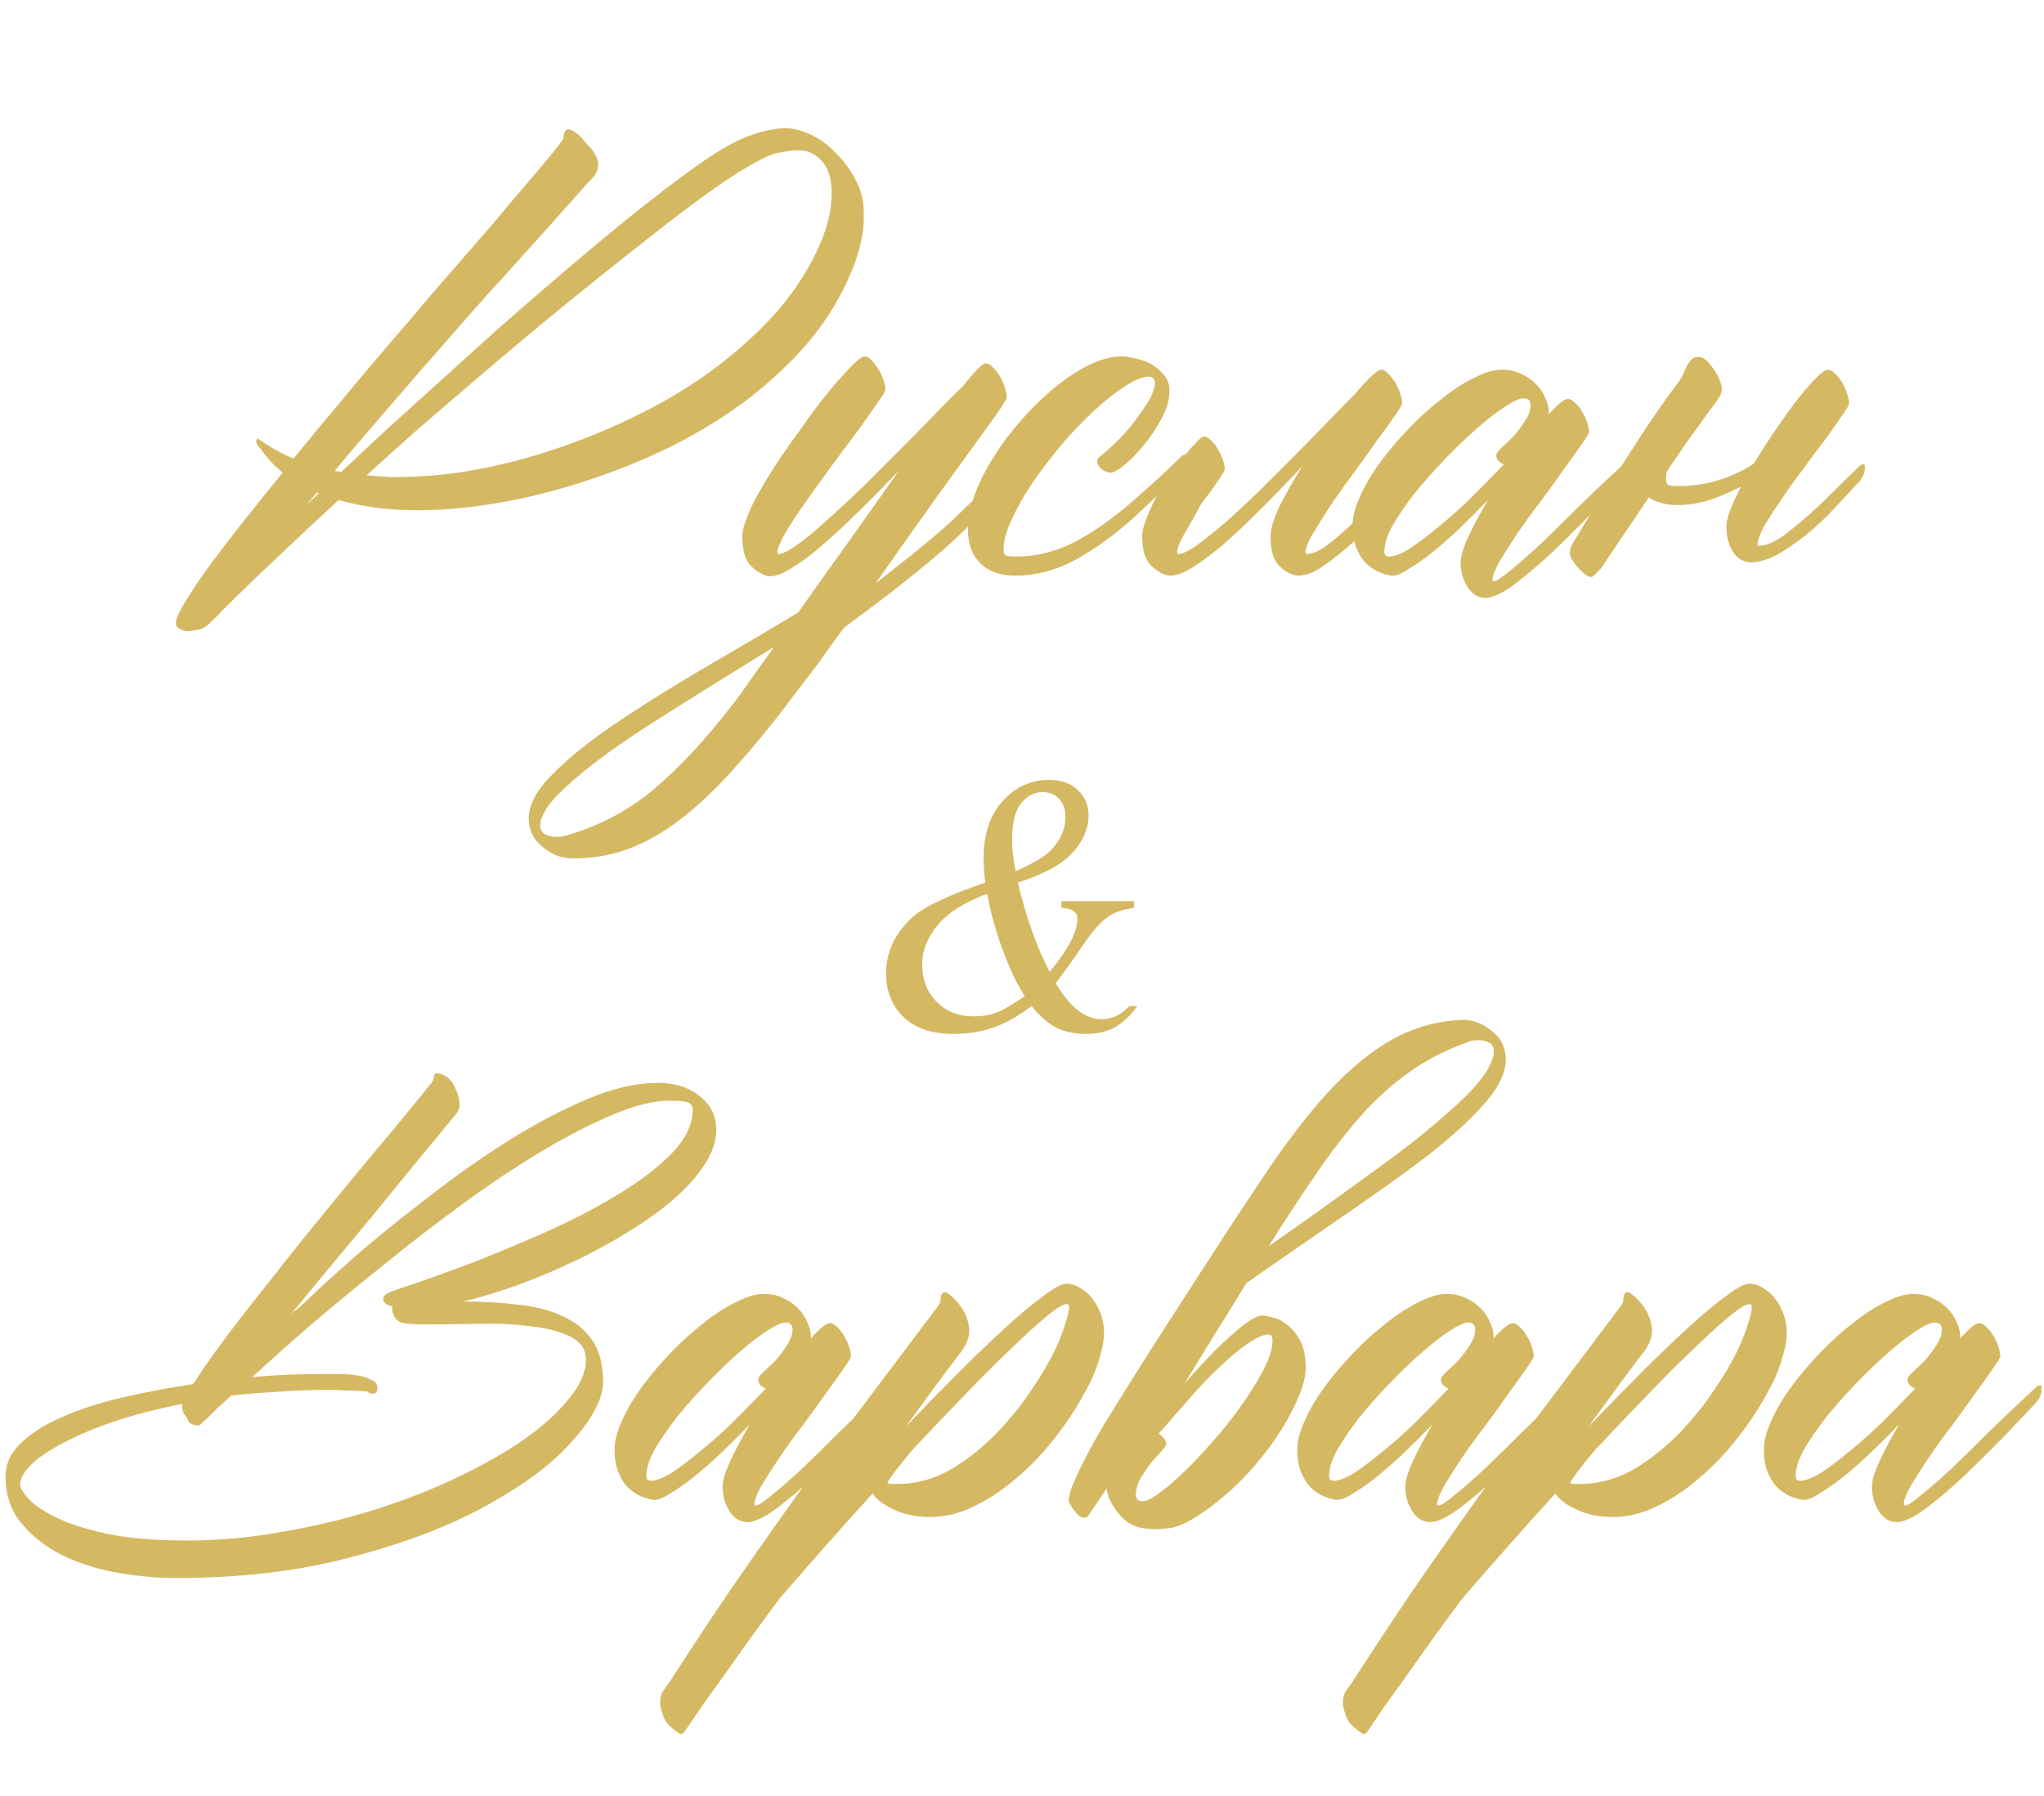 <?xml version="1.0" encoding="UTF-8"?> <svg xmlns="http://www.w3.org/2000/svg" width="157" height="138" viewBox="0 0 157 138" fill="none"> <path d="M60.093 9.846C60.744 9.813 61.427 9.96 62.144 10.285C62.892 10.611 63.56 11.083 64.145 11.701C64.764 12.287 65.285 12.987 65.708 13.801C66.131 14.582 66.343 15.412 66.343 16.291C66.408 17.561 66.131 18.993 65.513 20.588C64.666 22.704 63.495 24.641 61.997 26.398C60.5 28.124 58.791 29.686 56.87 31.086C54.982 32.453 52.931 33.658 50.718 34.699C48.537 35.708 46.323 36.555 44.077 37.238C41.864 37.922 39.683 38.426 37.534 38.752C35.418 39.078 33.481 39.224 31.724 39.191C30.78 39.191 29.819 39.126 28.843 38.996C27.866 38.866 26.922 38.671 26.011 38.41C24.416 39.875 22.869 41.324 21.372 42.756C19.875 44.156 18.459 45.523 17.124 46.857L17.075 46.906C16.88 47.134 16.652 47.362 16.392 47.59C16.164 47.85 15.92 48.062 15.659 48.225C15.464 48.322 15.236 48.387 14.976 48.42C14.715 48.485 14.471 48.501 14.243 48.469C14.015 48.436 13.836 48.355 13.706 48.225C13.543 48.127 13.478 47.98 13.511 47.785C13.543 47.46 13.804 46.906 14.292 46.125C14.748 45.376 15.35 44.481 16.099 43.44C16.847 42.43 17.71 41.307 18.686 40.07C19.663 38.833 20.672 37.58 21.714 36.31C21.063 35.79 20.493 35.171 20.005 34.455C19.842 34.325 19.744 34.178 19.712 34.016C19.647 33.918 19.663 33.82 19.761 33.723C19.826 33.69 19.858 33.69 19.858 33.723C19.891 33.755 19.94 33.788 20.005 33.82C20.721 34.341 21.567 34.813 22.544 35.236C23.651 33.869 24.741 32.551 25.815 31.281C26.89 29.979 27.883 28.791 28.794 27.717C29.705 26.643 30.487 25.731 31.138 24.982C31.789 24.234 32.228 23.713 32.456 23.42C33.628 22.053 34.8 20.702 35.972 19.367C37.144 18.033 38.202 16.796 39.145 15.656C40.122 14.517 40.952 13.54 41.636 12.727C42.319 11.913 42.791 11.327 43.052 10.969C43.215 10.806 43.296 10.627 43.296 10.432C43.361 9.911 43.621 9.797 44.077 10.09C44.435 10.318 44.696 10.562 44.858 10.822C44.989 10.953 45.102 11.083 45.2 11.213C45.33 11.31 45.444 11.441 45.542 11.604C46.128 12.385 46.079 13.117 45.395 13.801L45.151 14.045C44.11 15.217 43.052 16.405 41.977 17.609C41.033 18.651 39.992 19.807 38.852 21.076C37.713 22.313 36.606 23.55 35.532 24.787C33.319 27.294 31.447 29.442 29.917 31.232C28.387 32.99 26.987 34.634 25.718 36.164C25.783 36.197 25.864 36.213 25.962 36.213C26.06 36.213 26.141 36.229 26.206 36.262C27.378 35.155 28.615 33.999 29.917 32.795C31.252 31.59 32.602 30.37 33.97 29.133C35.337 27.896 36.704 26.659 38.071 25.422C39.471 24.185 40.838 22.997 42.173 21.857C45.2 19.253 47.69 17.186 49.644 15.656C51.629 14.094 53.257 12.889 54.526 12.043C55.828 11.197 56.886 10.643 57.7 10.383C58.514 10.09 59.312 9.911 60.093 9.846ZM23.618 38.703C23.781 38.573 23.927 38.443 24.058 38.312C24.188 38.182 24.334 38.036 24.497 37.873C24.432 37.873 24.383 37.857 24.351 37.824L23.618 38.703ZM62.681 19.416C63.234 18.277 63.592 17.219 63.755 16.242C63.918 15.233 63.918 14.37 63.755 13.654C63.592 12.938 63.267 12.401 62.778 12.043C62.29 11.652 61.688 11.49 60.972 11.555C60.646 11.587 60.321 11.636 59.995 11.701C59.67 11.734 59.263 11.864 58.774 12.092C58.286 12.32 57.668 12.662 56.919 13.117C56.17 13.573 55.21 14.224 54.038 15.07C52.866 15.917 51.434 17.007 49.741 18.342C48.081 19.644 46.063 21.255 43.687 23.176C42.645 24.022 41.522 24.95 40.317 25.959C39.113 26.968 37.843 28.042 36.509 29.182C35.174 30.321 33.791 31.509 32.358 32.746C30.959 33.983 29.559 35.236 28.159 36.506C28.81 36.571 29.461 36.62 30.112 36.652C30.763 36.652 31.414 36.636 32.065 36.603C33.693 36.538 35.467 36.31 37.388 35.92C39.308 35.529 41.245 34.992 43.198 34.309C45.184 33.625 47.153 32.795 49.106 31.818C51.092 30.842 52.931 29.735 54.624 28.498C56.349 27.229 57.912 25.845 59.312 24.348C60.711 22.818 61.834 21.174 62.681 19.416ZM56.187 54.23C56.512 53.84 56.952 53.238 57.505 52.424C58.058 51.643 58.709 50.731 59.458 49.69C58.254 50.438 56.968 51.236 55.601 52.082C54.233 52.928 52.752 53.856 51.157 54.865C49.237 56.07 47.658 57.128 46.421 58.039C45.151 58.983 44.158 59.797 43.442 60.48C42.694 61.164 42.189 61.734 41.929 62.19C41.636 62.678 41.489 63.068 41.489 63.361C41.489 63.719 41.62 63.964 41.88 64.094C42.14 64.224 42.433 64.289 42.759 64.289C43.019 64.289 43.198 64.273 43.296 64.24C45.9 63.524 48.211 62.32 50.23 60.627C52.215 58.934 54.201 56.802 56.187 54.23ZM67.27 44.807L70.054 42.609C70.77 42.023 71.454 41.454 72.105 40.9C72.788 40.315 73.439 39.712 74.058 39.094C75.197 37.987 76.825 36.473 78.94 34.553C78.973 34.488 79.054 34.439 79.185 34.406C79.315 34.341 79.38 34.406 79.38 34.602C79.412 34.927 79.38 35.188 79.282 35.383C79.185 35.546 79.12 35.643 79.087 35.676C77.134 37.727 75.588 39.289 74.448 40.363C73.569 41.242 72.625 42.105 71.616 42.951C70.64 43.765 69.549 44.644 68.345 45.588L64.829 48.225C64.145 49.136 63.511 50.015 62.925 50.861C62.241 51.773 61.606 52.603 61.02 53.352C60.467 54.1 59.995 54.719 59.605 55.207C58.14 57.062 56.773 58.658 55.503 59.992C54.201 61.359 52.931 62.482 51.694 63.361C50.457 64.24 49.22 64.891 47.983 65.314C46.714 65.738 45.395 65.949 44.028 65.949C43.149 65.949 42.368 65.656 41.685 65.07C40.968 64.484 40.61 63.752 40.61 62.873C40.61 61.831 41.213 60.708 42.417 59.504C43.589 58.3 45.151 57.03 47.105 55.695C49.025 54.393 51.222 53.01 53.696 51.545C56.17 50.113 58.709 48.615 61.313 47.053C62.518 45.328 63.804 43.521 65.171 41.633C66.538 39.712 67.84 37.873 69.077 36.115C68.035 37.222 67.01 38.264 66.001 39.24C65.024 40.217 64.097 41.079 63.218 41.828C62.371 42.577 61.59 43.163 60.874 43.586C60.19 44.042 59.621 44.27 59.165 44.27C58.774 44.27 58.319 44.042 57.798 43.586C57.277 43.163 57.017 42.365 57.017 41.193C57.017 40.803 57.147 40.298 57.407 39.68C57.635 39.061 57.961 38.394 58.384 37.678C58.807 36.929 59.279 36.164 59.8 35.383C60.321 34.602 60.858 33.837 61.411 33.088C61.834 32.469 62.306 31.818 62.827 31.135C63.348 30.451 63.852 29.833 64.341 29.279C64.829 28.726 65.252 28.27 65.61 27.912C66.001 27.554 66.261 27.375 66.392 27.375C66.587 27.375 66.766 27.473 66.929 27.668C67.124 27.863 67.303 28.091 67.466 28.352C67.629 28.612 67.759 28.889 67.856 29.182C67.954 29.475 68.003 29.735 68.003 29.963C68.003 30.061 67.791 30.402 67.368 30.988C66.978 31.574 66.473 32.29 65.855 33.137C65.236 33.95 64.569 34.846 63.852 35.822C63.136 36.799 62.469 37.727 61.851 38.605C61.232 39.484 60.711 40.282 60.288 40.998C59.898 41.682 59.702 42.17 59.702 42.463C59.702 42.528 59.735 42.56 59.8 42.56C60.093 42.56 60.581 42.316 61.265 41.828C61.948 41.34 62.713 40.705 63.56 39.924C64.439 39.143 65.366 38.28 66.343 37.336C67.319 36.359 68.28 35.399 69.224 34.455C70.168 33.511 71.046 32.616 71.86 31.77C72.674 30.923 73.358 30.24 73.911 29.719C74.367 29.165 74.741 28.726 75.034 28.4C75.36 28.075 75.588 27.912 75.718 27.912C75.88 27.912 76.06 28.01 76.255 28.205C76.45 28.4 76.629 28.628 76.792 28.889C76.955 29.149 77.085 29.442 77.183 29.768C77.28 30.061 77.329 30.305 77.329 30.5C77.329 30.63 77.069 31.07 76.548 31.818C76.027 32.535 75.392 33.413 74.644 34.455C74.676 34.422 74.546 34.602 74.253 34.992C73.993 35.35 73.602 35.887 73.081 36.603C72.593 37.287 72.023 38.085 71.372 38.996C70.754 39.842 69.451 41.682 67.466 44.514L67.27 44.807ZM90.708 35.09C90.741 35.025 90.822 34.976 90.952 34.943C91.082 34.878 91.147 34.943 91.147 35.139C91.147 35.464 91.082 35.725 90.952 35.92C90.855 36.083 90.789 36.18 90.757 36.213C89.976 37.027 88.853 38.117 87.388 39.484C85.923 40.852 84.393 41.991 82.798 42.902C81.203 43.781 79.608 44.221 78.013 44.221C76.841 44.221 75.946 43.911 75.327 43.293C74.676 42.675 74.351 41.812 74.351 40.705C74.351 39.435 74.741 38.036 75.522 36.506C76.336 34.943 77.345 33.495 78.55 32.16C79.754 30.793 81.04 29.654 82.407 28.742C83.807 27.831 85.076 27.375 86.216 27.375C86.411 27.375 86.704 27.424 87.095 27.521C87.518 27.587 87.925 27.717 88.315 27.912C88.706 28.107 89.048 28.384 89.341 28.742C89.666 29.068 89.829 29.491 89.829 30.012C89.829 30.663 89.634 31.363 89.243 32.111C88.853 32.86 88.397 33.544 87.876 34.162C87.388 34.781 86.883 35.301 86.362 35.725C85.874 36.115 85.532 36.31 85.337 36.31C85.076 36.31 84.832 36.213 84.605 36.018C84.377 35.822 84.263 35.627 84.263 35.432C84.263 35.301 84.328 35.188 84.458 35.09C85.044 34.634 85.597 34.13 86.118 33.576C86.639 33.023 87.079 32.486 87.436 31.965C87.827 31.444 88.136 30.972 88.364 30.549C88.592 30.093 88.706 29.719 88.706 29.426C88.706 29.1 88.543 28.938 88.218 28.938C87.762 28.938 87.16 29.182 86.411 29.67C85.695 30.126 84.914 30.744 84.067 31.525C83.254 32.274 82.424 33.137 81.577 34.113C80.763 35.09 80.015 36.066 79.331 37.043C78.68 38.02 78.143 38.964 77.72 39.875C77.296 40.786 77.085 41.568 77.085 42.219C77.085 42.414 77.134 42.56 77.231 42.658C77.329 42.723 77.622 42.756 78.11 42.756C79.64 42.756 81.154 42.365 82.651 41.584C84.149 40.77 85.614 39.728 87.046 38.459C88.511 37.19 89.731 36.066 90.708 35.09ZM108.53 35.773C108.595 35.708 108.677 35.66 108.774 35.627C108.905 35.562 108.97 35.627 108.97 35.822C108.97 36.148 108.905 36.408 108.774 36.603C108.677 36.766 108.612 36.864 108.579 36.897C107.342 38.264 106.17 39.501 105.063 40.607C103.957 41.682 102.948 42.544 102.036 43.195C101.157 43.879 100.392 44.221 99.741 44.221C99.318 44.221 98.846 43.993 98.325 43.537C97.837 43.114 97.593 42.333 97.593 41.193C97.593 40.64 97.821 39.875 98.276 38.898C98.765 37.922 99.351 36.897 100.034 35.822C98.96 36.962 97.918 38.036 96.909 39.045C95.9 40.054 94.956 40.949 94.077 41.73C93.198 42.479 92.401 43.081 91.685 43.537C90.968 43.993 90.366 44.221 89.878 44.221C89.487 44.221 89.032 43.993 88.511 43.537C87.99 43.114 87.73 42.333 87.73 41.193C87.73 40.803 87.86 40.298 88.12 39.68C88.38 39.029 88.706 38.345 89.097 37.629C89.52 36.88 90.138 36.018 90.952 35.041C91.799 34.032 92.303 33.527 92.466 33.527C92.629 33.527 92.808 33.625 93.003 33.82C93.198 33.983 93.377 34.211 93.54 34.504C93.703 34.764 93.833 35.041 93.931 35.334C94.028 35.627 94.077 35.871 94.077 36.066C94.077 36.164 93.866 36.506 93.442 37.092C93.052 37.678 92.743 38.101 92.515 38.361C92.319 38.622 92.124 38.947 91.929 39.338C91.733 39.696 91.424 40.233 91.001 40.949C90.61 41.633 90.415 42.121 90.415 42.414C90.415 42.512 90.448 42.56 90.513 42.56C90.806 42.56 91.261 42.349 91.88 41.926C92.498 41.47 93.215 40.9 94.028 40.217C94.842 39.501 95.705 38.703 96.616 37.824C97.528 36.913 98.439 36.001 99.351 35.09C100.262 34.178 101.125 33.3 101.938 32.453C102.752 31.607 103.468 30.874 104.087 30.256C104.543 29.703 104.95 29.263 105.308 28.938C105.666 28.579 105.926 28.4 106.089 28.4C106.252 28.4 106.431 28.498 106.626 28.693C106.821 28.889 107 29.116 107.163 29.377C107.326 29.637 107.456 29.93 107.554 30.256C107.651 30.549 107.7 30.793 107.7 30.988C107.7 31.086 107.505 31.412 107.114 31.965C106.756 32.486 106.3 33.12 105.747 33.869C105.226 34.618 104.64 35.432 103.989 36.31C103.338 37.19 102.736 38.036 102.183 38.85C101.662 39.663 101.206 40.396 100.815 41.047C100.457 41.665 100.278 42.121 100.278 42.414C100.278 42.512 100.311 42.56 100.376 42.56C100.864 42.56 101.45 42.284 102.134 41.73C102.85 41.177 103.696 40.412 104.673 39.435C105.649 38.459 106.935 37.238 108.53 35.773ZM124.79 35.578C124.823 35.513 124.904 35.464 125.034 35.432C125.164 35.367 125.229 35.432 125.229 35.627C125.229 35.953 125.164 36.213 125.034 36.408C124.937 36.571 124.871 36.669 124.839 36.701C123.244 38.426 121.763 39.956 120.396 41.291C119.061 42.626 117.824 43.732 116.685 44.611C115.578 45.49 114.715 45.93 114.097 45.93C113.543 45.93 113.088 45.653 112.729 45.1C112.371 44.546 112.192 43.911 112.192 43.195C112.192 42.74 112.388 42.089 112.778 41.242C113.169 40.396 113.674 39.452 114.292 38.41C113.608 39.126 112.892 39.842 112.144 40.559C111.427 41.242 110.728 41.861 110.044 42.414C109.393 42.935 108.791 43.358 108.237 43.684C107.716 44.042 107.293 44.221 106.968 44.221C106.772 44.221 106.496 44.156 106.138 44.025C105.812 43.928 105.47 43.732 105.112 43.44C104.787 43.179 104.51 42.805 104.282 42.316C104.022 41.796 103.892 41.145 103.892 40.363C103.892 39.712 104.087 38.964 104.478 38.117C104.868 37.238 105.389 36.359 106.04 35.48C106.691 34.602 107.424 33.739 108.237 32.893C109.051 32.046 109.881 31.297 110.728 30.646C111.574 29.963 112.404 29.426 113.218 29.035C114.032 28.612 114.748 28.4 115.366 28.4C115.887 28.4 116.359 28.498 116.782 28.693C117.238 28.889 117.629 29.149 117.954 29.475C118.28 29.8 118.524 30.158 118.687 30.549C118.882 30.939 118.979 31.346 118.979 31.77C118.979 31.802 118.963 31.818 118.931 31.818C118.931 31.818 118.931 31.835 118.931 31.867C119.647 31.053 120.151 30.646 120.444 30.646C120.607 30.646 120.786 30.744 120.981 30.939C121.177 31.102 121.356 31.33 121.519 31.623C121.681 31.884 121.812 32.16 121.909 32.453C122.007 32.746 122.056 32.99 122.056 33.185C122.056 33.283 121.86 33.609 121.47 34.162C121.112 34.683 120.656 35.318 120.103 36.066C119.582 36.815 118.996 37.629 118.345 38.508C117.694 39.354 117.091 40.184 116.538 40.998C116.017 41.779 115.562 42.495 115.171 43.147C114.813 43.797 114.634 44.27 114.634 44.562C114.634 44.628 114.666 44.66 114.731 44.66C114.927 44.66 115.35 44.383 116.001 43.83C116.652 43.309 117.417 42.642 118.296 41.828C119.175 40.982 120.119 40.054 121.128 39.045C122.17 38.036 122.918 37.32 123.374 36.897C123.862 36.441 124.334 36.001 124.79 35.578ZM106.675 42.756C107.065 42.756 107.586 42.56 108.237 42.17C108.888 41.747 109.604 41.21 110.386 40.559C111.2 39.908 112.046 39.159 112.925 38.312C113.804 37.434 114.666 36.555 115.513 35.676C115.35 35.611 115.203 35.513 115.073 35.383C114.976 35.253 114.927 35.106 114.927 34.943C114.927 34.846 115.057 34.667 115.317 34.406C115.61 34.146 115.92 33.853 116.245 33.527C116.571 33.169 116.864 32.779 117.124 32.355C117.417 31.932 117.563 31.525 117.563 31.135C117.563 30.777 117.384 30.598 117.026 30.598C116.733 30.598 116.261 30.809 115.61 31.232C114.959 31.656 114.227 32.225 113.413 32.941C112.632 33.625 111.818 34.406 110.972 35.285C110.158 36.132 109.393 36.994 108.677 37.873C107.993 38.752 107.424 39.582 106.968 40.363C106.545 41.145 106.333 41.812 106.333 42.365C106.333 42.626 106.447 42.756 106.675 42.756ZM134.702 35.627C135.125 34.943 135.581 34.227 136.069 33.478C136.688 32.567 137.274 31.737 137.827 30.988C138.413 30.24 138.934 29.621 139.39 29.133C139.878 28.645 140.22 28.4 140.415 28.4C140.578 28.4 140.757 28.498 140.952 28.693C141.147 28.889 141.326 29.116 141.489 29.377C141.652 29.637 141.782 29.93 141.88 30.256C141.978 30.549 142.026 30.793 142.026 30.988C142.026 31.119 141.847 31.428 141.489 31.916C141.164 32.404 140.741 33.007 140.22 33.723C139.699 34.406 139.129 35.171 138.511 36.018C137.892 36.831 137.323 37.629 136.802 38.41C136.281 39.159 135.841 39.842 135.483 40.461C135.158 41.079 134.995 41.535 134.995 41.828C134.995 41.893 135.044 41.926 135.142 41.926C135.728 41.926 136.476 41.568 137.388 40.852C138.332 40.103 139.227 39.322 140.073 38.508C140.92 37.661 141.831 36.766 142.808 35.822C142.873 35.757 142.954 35.708 143.052 35.676C143.182 35.611 143.247 35.676 143.247 35.871C143.247 36.197 143.182 36.457 143.052 36.652C142.954 36.815 142.889 36.913 142.856 36.945C142.368 37.466 141.733 38.15 140.952 38.996C140.203 39.81 139.438 40.526 138.657 41.145C137.876 41.763 137.127 42.268 136.411 42.658C135.695 43.016 135.06 43.195 134.507 43.195C133.921 43.195 133.449 42.919 133.091 42.365C132.765 41.812 132.603 41.177 132.603 40.461C132.603 40.038 132.765 39.452 133.091 38.703C133.286 38.28 133.498 37.84 133.726 37.385C133.27 37.613 132.814 37.824 132.358 38.02C131.154 38.54 129.998 38.801 128.892 38.801C127.98 38.801 127.231 38.605 126.646 38.215C126.222 38.833 125.75 39.533 125.229 40.315C123.667 42.626 122.869 43.814 122.837 43.879L122.935 43.684C122.576 44.107 122.349 44.318 122.251 44.318C122.088 44.351 121.844 44.221 121.519 43.928C121.193 43.635 120.9 43.26 120.64 42.805C120.509 42.479 120.575 42.105 120.835 41.682C121.226 41.031 121.73 40.2 122.349 39.191C123 38.182 123.683 37.124 124.399 36.018C125.116 34.911 125.832 33.804 126.548 32.697C127.297 31.59 127.996 30.598 128.647 29.719C128.94 29.361 129.152 29.035 129.282 28.742C129.412 28.449 129.526 28.205 129.624 28.01C129.754 27.814 129.868 27.668 129.966 27.57C130.096 27.473 130.275 27.424 130.503 27.424C130.796 27.424 131.121 27.668 131.479 28.156C131.838 28.612 132.082 29.084 132.212 29.572C132.277 29.865 132.261 30.109 132.163 30.305C132.065 30.5 131.886 30.777 131.626 31.135C131.366 31.46 131.056 31.884 130.698 32.404C130.34 32.893 129.95 33.43 129.526 34.016C129.136 34.602 128.713 35.22 128.257 35.871C128.192 35.969 128.11 36.099 128.013 36.262C127.98 36.425 127.964 36.603 127.964 36.799C127.964 36.994 128.013 37.141 128.11 37.238C128.208 37.303 128.501 37.336 128.989 37.336C130.682 37.336 132.31 36.929 133.872 36.115C134.165 35.953 134.442 35.79 134.702 35.627Z" fill="#D5B862"></path> <path d="M55.015 86.803C55.015 87.649 54.722 88.528 54.136 89.439C53.55 90.351 52.752 91.246 51.743 92.125C50.767 92.971 49.611 93.801 48.276 94.615C46.974 95.429 45.607 96.178 44.175 96.861C42.742 97.545 41.278 98.163 39.78 98.717C38.315 99.238 36.916 99.661 35.581 99.986C37.111 99.986 38.527 100.068 39.829 100.23C41.131 100.361 42.254 100.654 43.198 101.109C44.175 101.533 44.94 102.151 45.493 102.965C46.047 103.779 46.323 104.837 46.323 106.139C46.323 107.408 45.558 108.906 44.028 110.631C42.531 112.356 40.366 114 37.534 115.562C34.702 117.158 31.252 118.492 27.183 119.566C23.146 120.673 18.573 121.227 13.462 121.227C12.095 121.227 10.646 121.096 9.116 120.836C7.586 120.576 6.17 120.136 4.868 119.518C3.599 118.899 2.541 118.085 1.694 117.076C0.848 116.1 0.425 114.879 0.425 113.414C0.425 112.438 0.848 111.559 1.694 110.777C2.541 109.996 3.631 109.329 4.966 108.775C6.333 108.189 7.879 107.701 9.604 107.311C11.33 106.92 13.071 106.594 14.829 106.334C15.773 104.869 16.977 103.193 18.442 101.305C19.94 99.384 21.519 97.382 23.179 95.299C24.871 93.216 26.58 91.132 28.306 89.049C30.064 86.966 31.675 85.012 33.14 83.189C33.27 83.027 33.335 82.848 33.335 82.652C33.335 82.457 33.514 82.408 33.872 82.506C34.165 82.603 34.409 82.766 34.605 82.994C34.8 83.222 34.946 83.482 35.044 83.775C35.174 84.036 35.255 84.312 35.288 84.606C35.321 84.866 35.304 85.061 35.239 85.191C35.174 85.387 35.093 85.533 34.995 85.631C33.563 87.356 32.114 89.114 30.649 90.904C29.412 92.434 28.045 94.094 26.548 95.885C25.083 97.643 23.683 99.335 22.349 100.963C22.479 100.833 22.593 100.735 22.69 100.67C22.788 100.605 22.869 100.54 22.935 100.475C23 100.442 23.488 99.986 24.399 99.107C25.343 98.228 26.548 97.154 28.013 95.885C29.51 94.615 31.219 93.248 33.14 91.783C35.06 90.286 37.03 88.902 39.048 87.633C41.066 86.363 43.068 85.305 45.054 84.459C47.039 83.613 48.862 83.189 50.523 83.189C51.857 83.189 52.931 83.531 53.745 84.215C54.592 84.866 55.015 85.728 55.015 86.803ZM29.77 99.352C29.933 99.254 30.617 99.01 31.821 98.619C33.058 98.196 34.539 97.659 36.265 97.008C38.023 96.324 39.894 95.543 41.88 94.664C43.866 93.785 45.688 92.841 47.349 91.832C49.041 90.823 50.441 89.765 51.548 88.658C52.655 87.519 53.208 86.38 53.208 85.24C53.208 85.045 53.127 84.882 52.964 84.752C52.801 84.622 52.297 84.557 51.45 84.557C50.181 84.557 48.683 84.931 46.958 85.68C45.265 86.396 43.442 87.34 41.489 88.512C39.536 89.684 37.518 91.034 35.435 92.564C33.384 94.062 31.382 95.608 29.429 97.203C27.476 98.766 25.62 100.296 23.862 101.793C22.137 103.29 20.64 104.625 19.37 105.797C20.412 105.699 21.372 105.634 22.251 105.602C23.162 105.569 23.992 105.553 24.741 105.553C25.067 105.553 25.474 105.553 25.962 105.553C26.45 105.553 26.922 105.585 27.378 105.65C27.834 105.715 28.208 105.829 28.501 105.992C28.826 106.122 28.989 106.334 28.989 106.627C28.989 106.92 28.859 107.066 28.599 107.066C28.468 107.066 28.371 107.034 28.306 106.969C28.241 106.904 28.143 106.871 28.013 106.871C27.557 106.839 27.101 106.822 26.645 106.822C26.19 106.79 25.718 106.773 25.23 106.773C23.862 106.773 22.56 106.822 21.323 106.92C20.086 106.985 18.898 107.083 17.759 107.213C17.368 107.571 17.01 107.896 16.685 108.189C16.392 108.482 16.148 108.727 15.952 108.922C15.692 109.15 15.48 109.345 15.317 109.508C14.992 109.508 14.748 109.443 14.585 109.312C14.455 109.182 14.373 109.036 14.341 108.873C14.048 108.58 13.934 108.238 13.999 107.848C12.046 108.238 10.288 108.694 8.726 109.215C7.196 109.736 5.894 110.289 4.819 110.875C3.745 111.428 2.931 111.982 2.378 112.535C1.825 113.089 1.548 113.593 1.548 114.049C1.548 114.277 1.743 114.618 2.134 115.074C2.557 115.562 3.257 116.051 4.233 116.539C5.21 117.027 6.512 117.451 8.14 117.809C9.8 118.167 11.867 118.346 14.341 118.346C16.815 118.346 19.289 118.118 21.763 117.662C24.237 117.239 26.597 116.669 28.843 115.953C31.121 115.237 33.237 114.407 35.19 113.463C37.176 112.519 38.885 111.542 40.317 110.533C41.782 109.492 42.922 108.45 43.735 107.408C44.582 106.367 45.005 105.39 45.005 104.479C45.005 103.665 44.598 103.062 43.784 102.672C43.003 102.281 41.994 102.021 40.757 101.891C39.552 101.728 38.218 101.663 36.753 101.695C35.288 101.728 33.905 101.744 32.602 101.744C32.017 101.744 31.496 101.712 31.04 101.646C30.584 101.581 30.291 101.305 30.161 100.816C30.161 100.751 30.145 100.702 30.112 100.67C30.112 100.637 30.112 100.589 30.112 100.523C30.112 100.458 30.129 100.41 30.161 100.377C29.673 100.247 29.429 100.051 29.429 99.791C29.429 99.628 29.543 99.482 29.77 99.352ZM68.101 106.578C68.133 106.513 68.215 106.464 68.345 106.432C68.475 106.367 68.54 106.432 68.54 106.627C68.54 106.952 68.475 107.213 68.345 107.408C68.247 107.571 68.182 107.669 68.149 107.701C66.554 109.426 65.073 110.956 63.706 112.291C62.371 113.626 61.134 114.732 59.995 115.611C58.888 116.49 58.026 116.93 57.407 116.93C56.854 116.93 56.398 116.653 56.04 116.1C55.682 115.546 55.503 114.911 55.503 114.195C55.503 113.74 55.698 113.089 56.089 112.242C56.48 111.396 56.984 110.452 57.602 109.41C56.919 110.126 56.203 110.842 55.454 111.559C54.738 112.242 54.038 112.861 53.355 113.414C52.703 113.935 52.101 114.358 51.548 114.684C51.027 115.042 50.604 115.221 50.278 115.221C50.083 115.221 49.806 115.156 49.448 115.025C49.123 114.928 48.781 114.732 48.423 114.439C48.097 114.179 47.821 113.805 47.593 113.316C47.332 112.796 47.202 112.145 47.202 111.363C47.202 110.712 47.398 109.964 47.788 109.117C48.179 108.238 48.7 107.359 49.351 106.48C50.002 105.602 50.734 104.739 51.548 103.893C52.362 103.046 53.192 102.298 54.038 101.646C54.884 100.963 55.715 100.426 56.528 100.035C57.342 99.612 58.058 99.4 58.677 99.4C59.198 99.4 59.67 99.498 60.093 99.693C60.548 99.889 60.939 100.149 61.265 100.475C61.59 100.8 61.834 101.158 61.997 101.549C62.192 101.939 62.29 102.346 62.29 102.77C62.29 102.802 62.274 102.818 62.241 102.818C62.241 102.818 62.241 102.835 62.241 102.867C62.957 102.053 63.462 101.646 63.755 101.646C63.918 101.646 64.097 101.744 64.292 101.939C64.487 102.102 64.666 102.33 64.829 102.623C64.992 102.883 65.122 103.16 65.22 103.453C65.317 103.746 65.366 103.99 65.366 104.186C65.366 104.283 65.171 104.609 64.78 105.162C64.422 105.683 63.967 106.318 63.413 107.066C62.892 107.815 62.306 108.629 61.655 109.508C61.004 110.354 60.402 111.184 59.849 111.998C59.328 112.779 58.872 113.495 58.481 114.146C58.123 114.798 57.944 115.27 57.944 115.562C57.944 115.628 57.977 115.66 58.042 115.66C58.237 115.66 58.66 115.383 59.312 114.83C59.963 114.309 60.727 113.642 61.606 112.828C62.485 111.982 63.429 111.054 64.439 110.045C65.48 109.036 66.229 108.32 66.685 107.896C67.173 107.441 67.645 107.001 68.101 106.578ZM49.985 113.756C50.376 113.756 50.897 113.561 51.548 113.17C52.199 112.747 52.915 112.21 53.696 111.559C54.51 110.908 55.356 110.159 56.235 109.312C57.114 108.434 57.977 107.555 58.823 106.676C58.66 106.611 58.514 106.513 58.384 106.383C58.286 106.253 58.237 106.106 58.237 105.943C58.237 105.846 58.367 105.667 58.628 105.406C58.921 105.146 59.23 104.853 59.556 104.527C59.881 104.169 60.174 103.779 60.435 103.355C60.727 102.932 60.874 102.525 60.874 102.135C60.874 101.777 60.695 101.598 60.337 101.598C60.044 101.598 59.572 101.809 58.921 102.232C58.27 102.656 57.537 103.225 56.724 103.941C55.942 104.625 55.129 105.406 54.282 106.285C53.468 107.132 52.703 107.994 51.987 108.873C51.304 109.752 50.734 110.582 50.278 111.363C49.855 112.145 49.644 112.812 49.644 113.365C49.644 113.626 49.758 113.756 49.985 113.756ZM83.14 107.311C82.521 108.417 81.772 109.524 80.894 110.631C80.047 111.705 79.103 112.682 78.061 113.561C77.052 114.439 75.978 115.156 74.839 115.709C73.7 116.262 72.576 116.539 71.47 116.539C70.363 116.539 69.419 116.344 68.638 115.953C67.856 115.595 67.319 115.188 67.026 114.732C65.692 116.197 64.422 117.613 63.218 118.98C61.981 120.38 60.858 121.666 59.849 122.838C58.905 124.107 58.026 125.312 57.212 126.451C56.398 127.59 55.682 128.6 55.063 129.479C54.412 130.357 53.892 131.09 53.501 131.676C53.078 132.294 52.801 132.701 52.671 132.896C52.508 133.189 52.329 133.271 52.134 133.141C51.938 133.01 51.694 132.815 51.401 132.555C51.141 132.294 50.946 131.92 50.815 131.432C50.653 130.943 50.669 130.471 50.864 130.016C50.995 129.82 51.157 129.592 51.352 129.332C53.013 126.76 54.559 124.417 55.991 122.301C57.423 120.217 58.905 118.102 60.435 115.953C61.965 113.805 63.657 111.493 65.513 109.02C67.368 106.546 69.549 103.648 72.056 100.328C72.121 100.23 72.17 100.149 72.202 100.084C72.235 99.986 72.251 99.872 72.251 99.742C72.316 99.221 72.544 99.124 72.935 99.449C73.683 100.068 74.155 100.768 74.351 101.549C74.579 102.298 74.416 103.046 73.862 103.795C73.211 104.641 72.528 105.553 71.811 106.529C71.095 107.506 70.347 108.531 69.565 109.605C70.933 108.173 72.267 106.806 73.569 105.504C74.904 104.169 76.125 102.997 77.231 101.988C78.371 100.947 79.347 100.133 80.161 99.547C80.975 98.928 81.561 98.619 81.919 98.619C82.31 98.619 82.668 98.733 82.993 98.961C83.351 99.156 83.66 99.433 83.921 99.791C84.181 100.117 84.393 100.507 84.556 100.963C84.718 101.419 84.8 101.891 84.8 102.379C84.8 102.9 84.702 103.486 84.507 104.137C84.344 104.755 84.1 105.423 83.774 106.139L83.14 107.311ZM70.054 111.412C68.914 112.779 68.28 113.626 68.149 113.951C68.182 113.951 68.263 113.967 68.394 114C68.524 114 68.686 114 68.882 114C70.477 114 71.974 113.561 73.374 112.682C74.806 111.77 76.092 110.663 77.231 109.361L78.257 108.141C78.843 107.359 79.38 106.578 79.868 105.797C80.356 105.016 80.763 104.283 81.089 103.6C81.414 102.883 81.659 102.249 81.821 101.695C82.017 101.142 82.114 100.702 82.114 100.377C82.114 100.247 82.049 100.182 81.919 100.182C81.659 100.182 81.154 100.491 80.405 101.109C79.657 101.728 78.745 102.558 77.671 103.6C76.597 104.609 75.409 105.797 74.106 107.164C72.804 108.499 71.454 109.915 70.054 111.412ZM97.349 102.525C96.958 102.558 96.437 102.802 95.786 103.258C95.168 103.681 94.484 104.251 93.735 104.967C92.987 105.65 92.205 106.464 91.392 107.408C90.578 108.32 89.78 109.231 88.999 110.143C89.357 110.37 89.552 110.631 89.585 110.924C89.585 111.021 89.455 111.217 89.194 111.51C88.934 111.77 88.657 112.079 88.364 112.438C88.104 112.796 87.843 113.186 87.583 113.609C87.355 114.033 87.241 114.456 87.241 114.879C87.274 115.204 87.469 115.351 87.827 115.318C88.12 115.318 88.576 115.074 89.194 114.586C89.813 114.13 90.496 113.528 91.245 112.779C91.994 112.031 92.759 111.201 93.54 110.289C94.321 109.378 95.021 108.466 95.64 107.555C96.291 106.611 96.811 105.732 97.202 104.918C97.593 104.104 97.772 103.421 97.739 102.867C97.707 102.607 97.576 102.493 97.349 102.525ZM112.876 80.016C111.346 80.537 109.946 81.22 108.677 82.066C107.407 82.913 106.17 83.971 104.966 85.24C103.794 86.51 102.606 88.007 101.401 89.732C100.197 91.458 98.879 93.46 97.446 95.738C98.618 94.924 99.888 94.029 101.255 93.053C102.622 92.076 104.087 91.018 105.649 89.879C107.505 88.544 109.019 87.372 110.19 86.363C111.395 85.354 112.339 84.492 113.022 83.775C113.706 83.027 114.162 82.408 114.39 81.92C114.65 81.432 114.764 81.041 114.731 80.748C114.731 80.39 114.585 80.162 114.292 80.064C114.032 79.934 113.739 79.885 113.413 79.918C113.153 79.918 112.974 79.951 112.876 80.016ZM84.995 114.342C84.311 115.383 83.954 115.921 83.921 115.953C83.791 116.148 83.693 116.295 83.628 116.393C83.563 116.49 83.514 116.539 83.481 116.539C83.449 116.572 83.416 116.588 83.384 116.588C82.993 116.653 82.57 116.262 82.114 115.416C82.049 115.221 82.114 114.846 82.31 114.293C82.668 113.382 83.221 112.242 83.97 110.875C84.718 109.508 86.671 106.367 89.829 101.451C92.987 96.536 95.363 92.89 96.958 90.514C98.716 87.877 100.392 85.68 101.987 83.922C103.615 82.164 105.226 80.829 106.821 79.918C108.416 79.007 110.158 78.486 112.046 78.356C112.925 78.29 113.722 78.534 114.438 79.088C115.187 79.609 115.594 80.309 115.659 81.188C115.724 82.262 115.187 83.45 114.048 84.752C112.941 86.022 111.444 87.389 109.556 88.853C107.668 90.286 105.503 91.832 103.062 93.492C100.653 95.152 98.211 96.845 95.737 98.57C95.021 99.742 94.256 100.979 93.442 102.281C92.661 103.551 91.831 104.902 90.952 106.334C91.538 105.65 92.124 104.999 92.71 104.381C93.296 103.762 93.849 103.225 94.37 102.77C94.891 102.281 95.363 101.891 95.786 101.598C96.242 101.272 96.616 101.093 96.909 101.061C97.105 101.061 97.381 101.109 97.739 101.207C98.097 101.272 98.455 101.451 98.814 101.744C99.204 102.005 99.53 102.379 99.79 102.867C100.083 103.323 100.246 103.941 100.278 104.723C100.343 105.406 100.197 106.188 99.839 107.066C99.513 107.913 99.058 108.808 98.472 109.752C97.886 110.696 97.202 111.624 96.421 112.535C95.672 113.414 94.891 114.195 94.077 114.879C93.263 115.595 92.466 116.181 91.685 116.637C90.903 117.125 90.204 117.385 89.585 117.418C87.925 117.613 86.753 117.288 86.069 116.441C85.451 115.758 85.093 115.058 84.995 114.342ZM120.542 106.578C120.575 106.513 120.656 106.464 120.786 106.432C120.916 106.367 120.981 106.432 120.981 106.627C120.981 106.952 120.916 107.213 120.786 107.408C120.688 107.571 120.623 107.669 120.591 107.701C118.996 109.426 117.515 110.956 116.147 112.291C114.813 113.626 113.576 114.732 112.437 115.611C111.33 116.49 110.467 116.93 109.849 116.93C109.295 116.93 108.84 116.653 108.481 116.1C108.123 115.546 107.944 114.911 107.944 114.195C107.944 113.74 108.14 113.089 108.53 112.242C108.921 111.396 109.425 110.452 110.044 109.41C109.36 110.126 108.644 110.842 107.896 111.559C107.179 112.242 106.479 112.861 105.796 113.414C105.145 113.935 104.543 114.358 103.989 114.684C103.468 115.042 103.045 115.221 102.72 115.221C102.524 115.221 102.248 115.156 101.89 115.025C101.564 114.928 101.222 114.732 100.864 114.439C100.539 114.179 100.262 113.805 100.034 113.316C99.774 112.796 99.644 112.145 99.644 111.363C99.644 110.712 99.839 109.964 100.229 109.117C100.62 108.238 101.141 107.359 101.792 106.48C102.443 105.602 103.175 104.739 103.989 103.893C104.803 103.046 105.633 102.298 106.479 101.646C107.326 100.963 108.156 100.426 108.97 100.035C109.784 99.612 110.5 99.4 111.118 99.4C111.639 99.4 112.111 99.498 112.534 99.693C112.99 99.889 113.381 100.149 113.706 100.475C114.032 100.8 114.276 101.158 114.438 101.549C114.634 101.939 114.731 102.346 114.731 102.77C114.731 102.802 114.715 102.818 114.683 102.818C114.683 102.818 114.683 102.835 114.683 102.867C115.399 102.053 115.903 101.646 116.196 101.646C116.359 101.646 116.538 101.744 116.733 101.939C116.929 102.102 117.108 102.33 117.271 102.623C117.433 102.883 117.563 103.16 117.661 103.453C117.759 103.746 117.808 103.99 117.808 104.186C117.808 104.283 117.612 104.609 117.222 105.162C116.864 105.683 116.408 106.318 115.854 107.066C115.334 107.815 114.748 108.629 114.097 109.508C113.446 110.354 112.843 111.184 112.29 111.998C111.769 112.779 111.313 113.495 110.923 114.146C110.565 114.798 110.386 115.27 110.386 115.562C110.386 115.628 110.418 115.66 110.483 115.66C110.679 115.66 111.102 115.383 111.753 114.83C112.404 114.309 113.169 113.642 114.048 112.828C114.927 111.982 115.871 111.054 116.88 110.045C117.922 109.036 118.67 108.32 119.126 107.896C119.614 107.441 120.086 107.001 120.542 106.578ZM102.427 113.756C102.817 113.756 103.338 113.561 103.989 113.17C104.64 112.747 105.356 112.21 106.138 111.559C106.951 110.908 107.798 110.159 108.677 109.312C109.556 108.434 110.418 107.555 111.265 106.676C111.102 106.611 110.955 106.513 110.825 106.383C110.728 106.253 110.679 106.106 110.679 105.943C110.679 105.846 110.809 105.667 111.069 105.406C111.362 105.146 111.672 104.853 111.997 104.527C112.323 104.169 112.616 103.779 112.876 103.355C113.169 102.932 113.315 102.525 113.315 102.135C113.315 101.777 113.136 101.598 112.778 101.598C112.485 101.598 112.013 101.809 111.362 102.232C110.711 102.656 109.979 103.225 109.165 103.941C108.384 104.625 107.57 105.406 106.724 106.285C105.91 107.132 105.145 107.994 104.429 108.873C103.745 109.752 103.175 110.582 102.72 111.363C102.297 112.145 102.085 112.812 102.085 113.365C102.085 113.626 102.199 113.756 102.427 113.756ZM135.581 107.311C134.963 108.417 134.214 109.524 133.335 110.631C132.489 111.705 131.545 112.682 130.503 113.561C129.494 114.439 128.42 115.156 127.28 115.709C126.141 116.262 125.018 116.539 123.911 116.539C122.804 116.539 121.86 116.344 121.079 115.953C120.298 115.595 119.761 115.188 119.468 114.732C118.133 116.197 116.864 117.613 115.659 118.98C114.422 120.38 113.299 121.666 112.29 122.838C111.346 124.107 110.467 125.312 109.653 126.451C108.84 127.59 108.123 128.6 107.505 129.479C106.854 130.357 106.333 131.09 105.942 131.676C105.519 132.294 105.243 132.701 105.112 132.896C104.95 133.189 104.771 133.271 104.575 133.141C104.38 133.01 104.136 132.815 103.843 132.555C103.582 132.294 103.387 131.92 103.257 131.432C103.094 130.943 103.11 130.471 103.306 130.016C103.436 129.82 103.599 129.592 103.794 129.332C105.454 126.76 107 124.417 108.433 122.301C109.865 120.217 111.346 118.102 112.876 115.953C114.406 113.805 116.099 111.493 117.954 109.02C119.81 106.546 121.991 103.648 124.497 100.328C124.562 100.23 124.611 100.149 124.644 100.084C124.676 99.986 124.692 99.872 124.692 99.742C124.757 99.221 124.985 99.124 125.376 99.449C126.125 100.068 126.597 100.768 126.792 101.549C127.02 102.298 126.857 103.046 126.304 103.795C125.653 104.641 124.969 105.553 124.253 106.529C123.537 107.506 122.788 108.531 122.007 109.605C123.374 108.173 124.709 106.806 126.011 105.504C127.345 104.169 128.566 102.997 129.673 101.988C130.812 100.947 131.789 100.133 132.603 99.547C133.416 98.928 134.002 98.619 134.36 98.619C134.751 98.619 135.109 98.733 135.435 98.961C135.793 99.156 136.102 99.433 136.362 99.791C136.623 100.117 136.834 100.507 136.997 100.963C137.16 101.419 137.241 101.891 137.241 102.379C137.241 102.9 137.144 103.486 136.948 104.137C136.785 104.755 136.541 105.423 136.216 106.139L135.581 107.311ZM122.495 111.412C121.356 112.779 120.721 113.626 120.591 113.951C120.623 113.951 120.705 113.967 120.835 114C120.965 114 121.128 114 121.323 114C122.918 114 124.416 113.561 125.815 112.682C127.248 111.77 128.534 110.663 129.673 109.361L130.698 108.141C131.284 107.359 131.821 106.578 132.31 105.797C132.798 105.016 133.205 104.283 133.53 103.6C133.856 102.883 134.1 102.249 134.263 101.695C134.458 101.142 134.556 100.702 134.556 100.377C134.556 100.247 134.491 100.182 134.36 100.182C134.1 100.182 133.595 100.491 132.847 101.109C132.098 101.728 131.187 102.558 130.112 103.6C129.038 104.609 127.85 105.797 126.548 107.164C125.246 108.499 123.895 109.915 122.495 111.412ZM156.382 106.578C156.414 106.513 156.496 106.464 156.626 106.432C156.756 106.367 156.821 106.432 156.821 106.627C156.821 106.952 156.756 107.213 156.626 107.408C156.528 107.571 156.463 107.669 156.431 107.701C154.836 109.426 153.354 110.956 151.987 112.291C150.653 113.626 149.416 114.732 148.276 115.611C147.17 116.49 146.307 116.93 145.688 116.93C145.135 116.93 144.679 116.653 144.321 116.1C143.963 115.546 143.784 114.911 143.784 114.195C143.784 113.74 143.979 113.089 144.37 112.242C144.761 111.396 145.265 110.452 145.884 109.41C145.2 110.126 144.484 110.842 143.735 111.559C143.019 112.242 142.319 112.861 141.636 113.414C140.985 113.935 140.382 114.358 139.829 114.684C139.308 115.042 138.885 115.221 138.56 115.221C138.364 115.221 138.088 115.156 137.729 115.025C137.404 114.928 137.062 114.732 136.704 114.439C136.379 114.179 136.102 113.805 135.874 113.316C135.614 112.796 135.483 112.145 135.483 111.363C135.483 110.712 135.679 109.964 136.069 109.117C136.46 108.238 136.981 107.359 137.632 106.48C138.283 105.602 139.015 104.739 139.829 103.893C140.643 103.046 141.473 102.298 142.319 101.646C143.166 100.963 143.996 100.426 144.81 100.035C145.623 99.612 146.34 99.4 146.958 99.4C147.479 99.4 147.951 99.498 148.374 99.693C148.83 99.889 149.22 100.149 149.546 100.475C149.871 100.8 150.116 101.158 150.278 101.549C150.474 101.939 150.571 102.346 150.571 102.77C150.571 102.802 150.555 102.818 150.522 102.818C150.522 102.818 150.522 102.835 150.522 102.867C151.239 102.053 151.743 101.646 152.036 101.646C152.199 101.646 152.378 101.744 152.573 101.939C152.769 102.102 152.948 102.33 153.11 102.623C153.273 102.883 153.403 103.16 153.501 103.453C153.599 103.746 153.647 103.99 153.647 104.186C153.647 104.283 153.452 104.609 153.062 105.162C152.703 105.683 152.248 106.318 151.694 107.066C151.174 107.815 150.588 108.629 149.937 109.508C149.285 110.354 148.683 111.184 148.13 111.998C147.609 112.779 147.153 113.495 146.763 114.146C146.405 114.798 146.226 115.27 146.226 115.562C146.226 115.628 146.258 115.66 146.323 115.66C146.519 115.66 146.942 115.383 147.593 114.83C148.244 114.309 149.009 113.642 149.888 112.828C150.767 111.982 151.711 111.054 152.72 110.045C153.761 109.036 154.51 108.32 154.966 107.896C155.454 107.441 155.926 107.001 156.382 106.578ZM138.267 113.756C138.657 113.756 139.178 113.561 139.829 113.17C140.48 112.747 141.196 112.21 141.978 111.559C142.791 110.908 143.638 110.159 144.517 109.312C145.396 108.434 146.258 107.555 147.104 106.676C146.942 106.611 146.795 106.513 146.665 106.383C146.567 106.253 146.519 106.106 146.519 105.943C146.519 105.846 146.649 105.667 146.909 105.406C147.202 105.146 147.511 104.853 147.837 104.527C148.162 104.169 148.455 103.779 148.716 103.355C149.009 102.932 149.155 102.525 149.155 102.135C149.155 101.777 148.976 101.598 148.618 101.598C148.325 101.598 147.853 101.809 147.202 102.232C146.551 102.656 145.819 103.225 145.005 103.941C144.224 104.625 143.41 105.406 142.563 106.285C141.75 107.132 140.985 107.994 140.269 108.873C139.585 109.752 139.015 110.582 138.56 111.363C138.136 112.145 137.925 112.812 137.925 113.365C137.925 113.626 138.039 113.756 138.267 113.756Z" fill="#D5B862"></path> <path d="M81.529 69.225H87.1V69.737C86.291 69.851 85.636 70.073 85.135 70.404C84.634 70.734 84.035 71.395 83.341 72.386C82.44 73.708 81.689 74.756 81.085 75.531C82.178 77.376 83.358 78.299 84.622 78.299C85.408 78.299 86.115 77.963 86.741 77.291H87.357C86.81 78.043 86.229 78.59 85.613 78.932C84.998 79.262 84.269 79.427 83.426 79.427C82.549 79.427 81.785 79.268 81.136 78.949C80.498 78.618 79.866 78.066 79.239 77.291C78.213 78.054 77.239 78.601 76.317 78.932C75.394 79.262 74.374 79.427 73.257 79.427C71.594 79.427 70.312 79 69.412 78.145C68.512 77.28 68.062 76.152 68.062 74.762C68.062 73.121 68.751 71.674 70.13 70.421C71.041 69.623 72.893 68.752 75.684 67.806C75.639 67.453 75.605 67.123 75.582 66.815C75.559 66.507 75.547 66.228 75.547 65.978C75.547 64.098 76.037 62.617 77.017 61.534C77.997 60.452 79.182 59.911 80.572 59.911C81.506 59.911 82.247 60.173 82.794 60.697C83.341 61.209 83.614 61.859 83.614 62.645C83.614 63.625 83.215 64.565 82.418 65.465C81.632 66.365 80.219 67.145 78.179 67.806C78.84 70.54 79.655 72.825 80.623 74.659C82.047 72.95 82.759 71.583 82.759 70.558C82.759 70.33 82.668 70.147 82.486 70.011C82.315 69.863 81.996 69.772 81.529 69.737V69.225ZM78.008 66.918C79.398 66.325 80.338 65.755 80.828 65.209C81.501 64.457 81.837 63.636 81.837 62.748C81.837 62.166 81.671 61.705 81.341 61.363C81.022 61.022 80.606 60.851 80.093 60.851C79.433 60.851 78.874 61.141 78.419 61.722C77.963 62.303 77.735 63.255 77.735 64.576C77.735 64.895 77.758 65.248 77.803 65.636C77.849 66.023 77.917 66.45 78.008 66.918ZM75.821 68.661C74.055 69.322 72.779 70.136 71.993 71.105C71.218 72.061 70.831 73.053 70.831 74.078C70.831 75.229 71.195 76.186 71.924 76.949C72.665 77.701 73.628 78.077 74.813 78.077C75.462 78.077 76.043 77.98 76.556 77.787C77.08 77.582 77.798 77.16 78.709 76.522C78.117 75.611 77.547 74.414 77 72.933C76.465 71.452 76.072 70.028 75.821 68.661Z" fill="#D5B862"></path> </svg> 